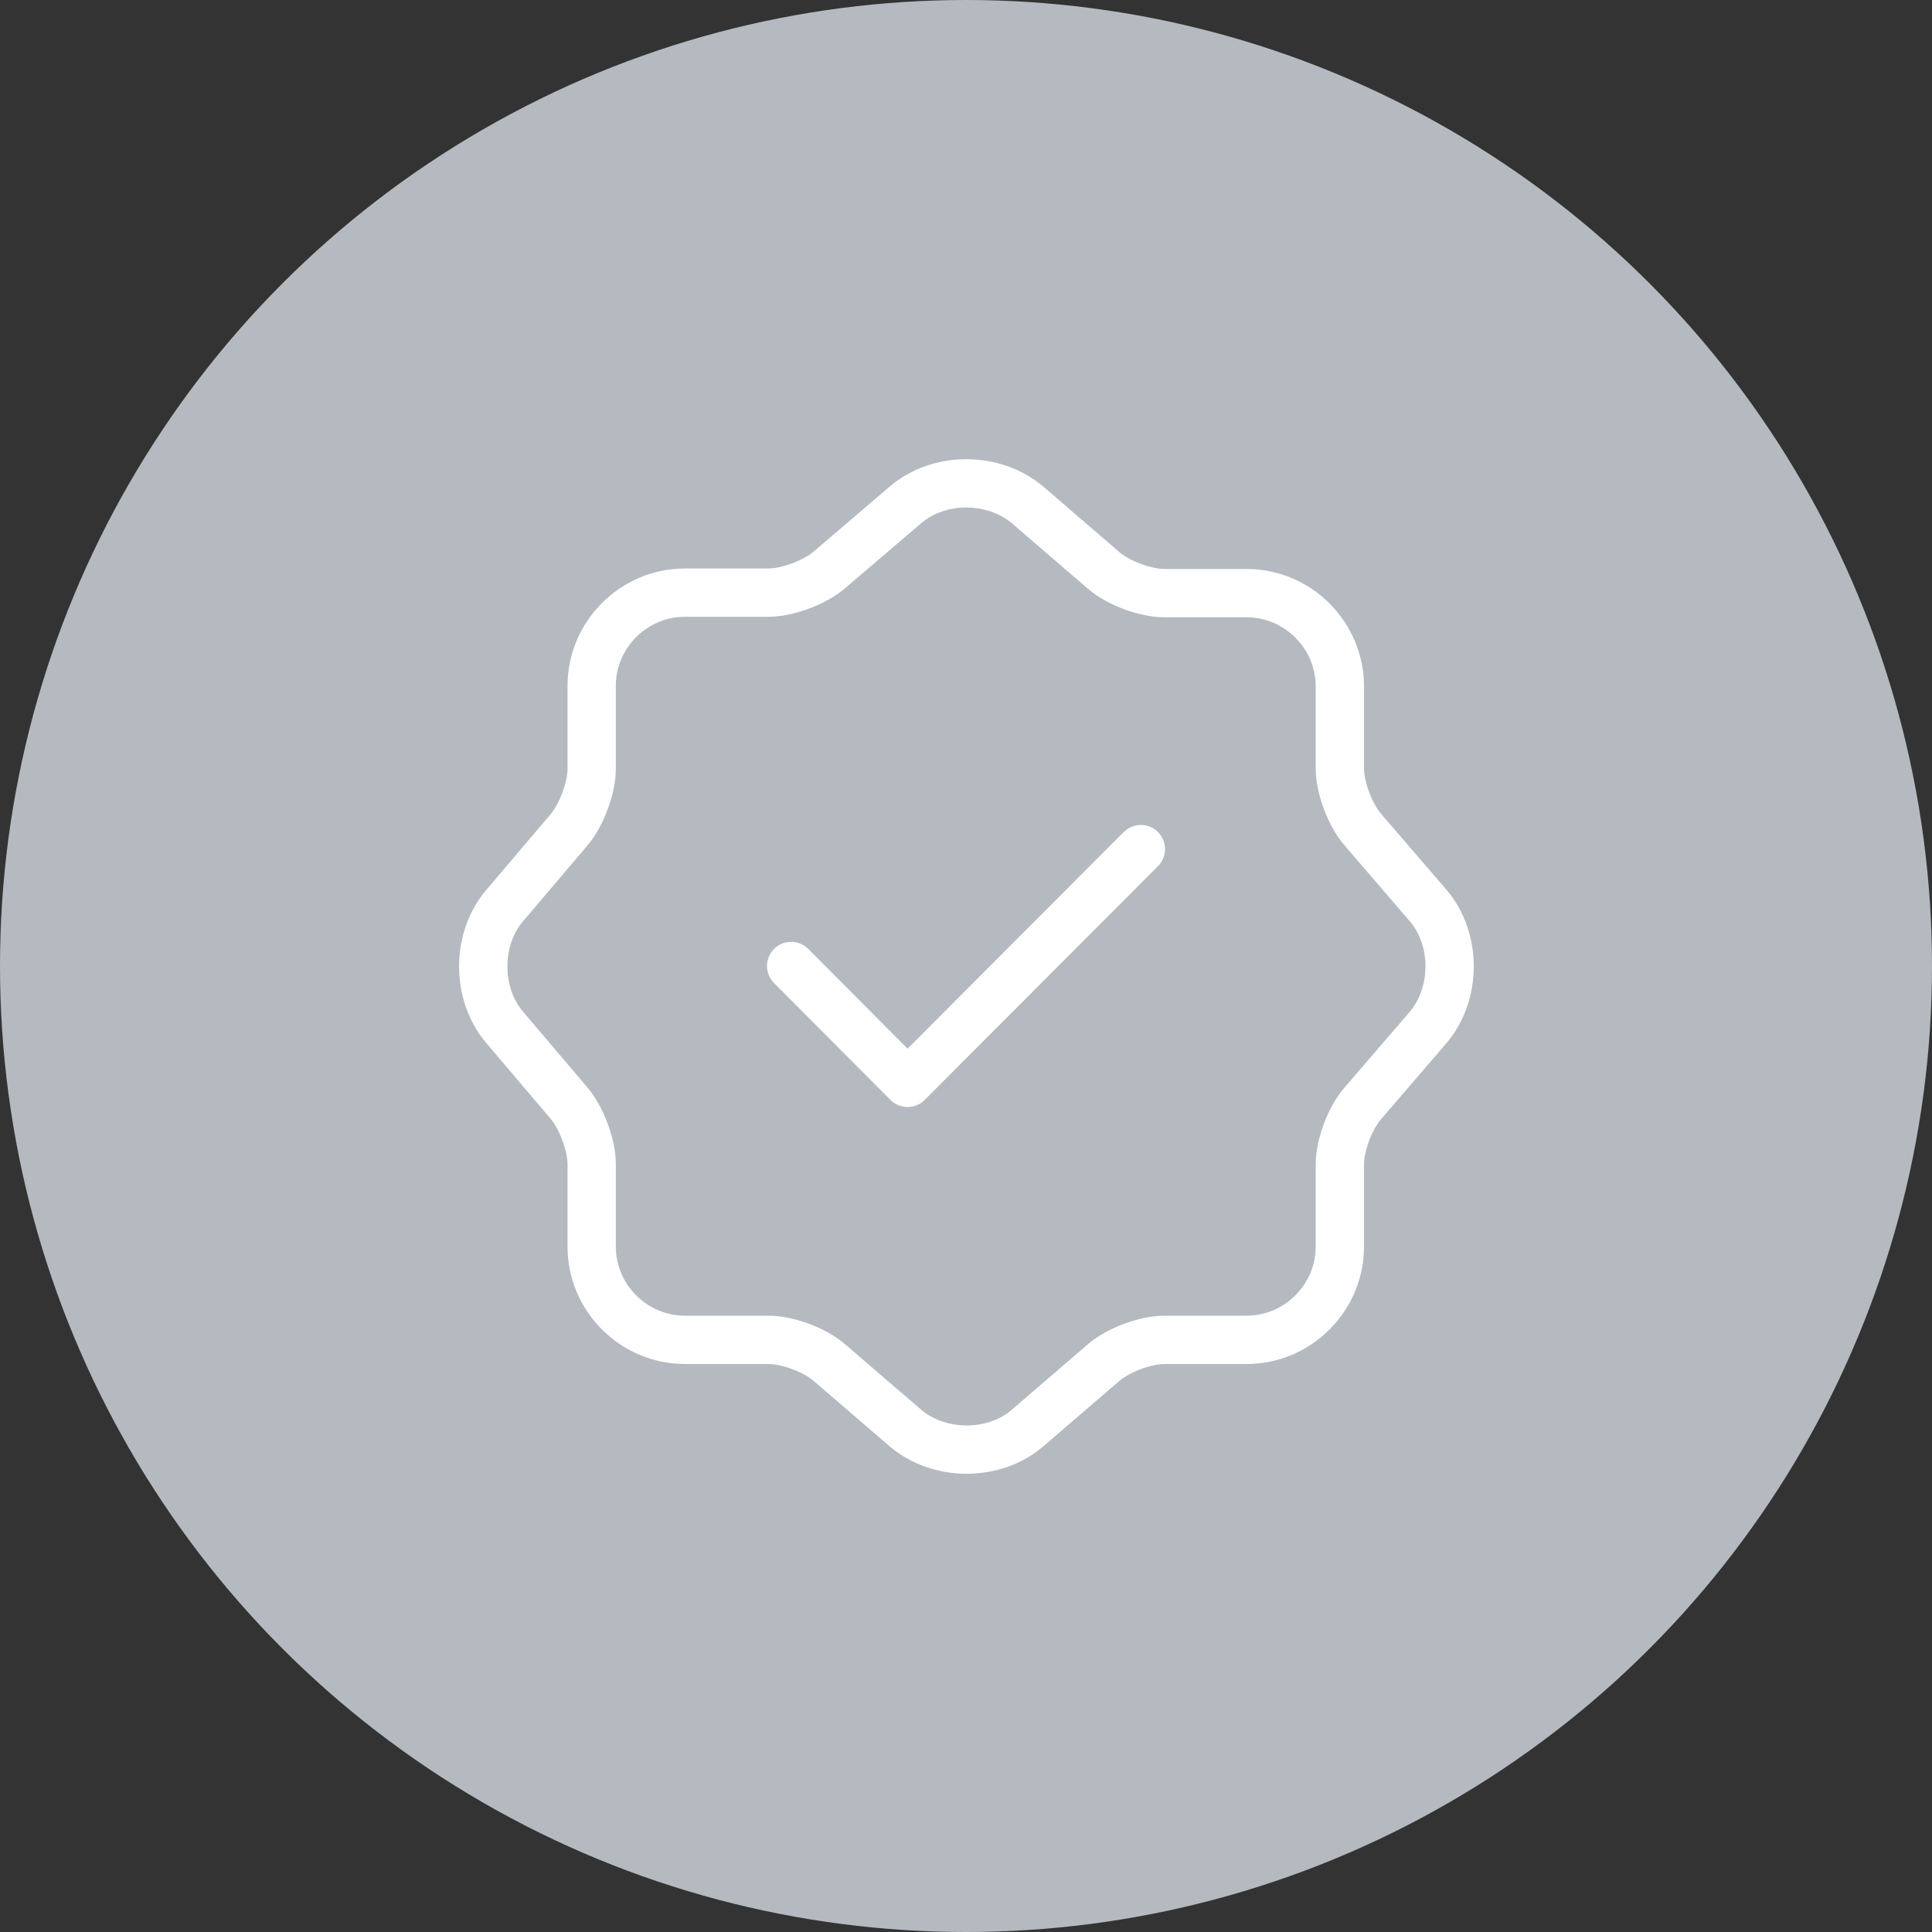 <svg width="40" height="40" viewBox="0 0 40 40" fill="none" xmlns="http://www.w3.org/2000/svg">
<rect x="0" y="0" width="40" height="40" fill="#333333" stroke="none"/>
<circle cx="20" cy="20" r="20" fill="#B4BAC0"/>
<path d="M16.38 20L18.79 22.42L23.62 17.58" stroke="white" stroke-linecap="round" stroke-linejoin="round"/>
<path d="M18.75 10.45C19.44 9.86 20.57 9.86 21.27 10.45L22.85 11.81C23.15 12.07 23.71 12.28 24.11 12.28H25.81C26.87 12.28 27.74 13.15 27.74 14.21V15.91C27.74 16.3 27.95 16.87 28.21 17.17L29.57 18.75C30.16 19.44 30.16 20.57 29.57 21.27L28.21 22.85C27.95 23.15 27.74 23.71 27.74 24.11V25.81C27.74 26.87 26.87 27.74 25.81 27.74H24.11C23.72 27.74 23.15 27.95 22.85 28.21L21.27 29.57C20.58 30.16 19.45 30.16 18.75 29.57L17.17 28.21C16.87 27.95 16.31 27.74 15.91 27.74H14.18C13.12 27.74 12.25 26.87 12.25 25.81V24.1C12.25 23.71 12.04 23.15 11.79 22.85L10.44 21.26C9.86 20.57 9.86 19.45 10.44 18.76L11.79 17.17C12.04 16.87 12.25 16.31 12.25 15.92V14.2C12.25 13.14 13.12 12.27 14.18 12.27H15.91C16.3 12.27 16.87 12.06 17.17 11.8L18.75 10.45Z" stroke="white" stroke-linecap="round" stroke-linejoin="round"/>
</svg>
